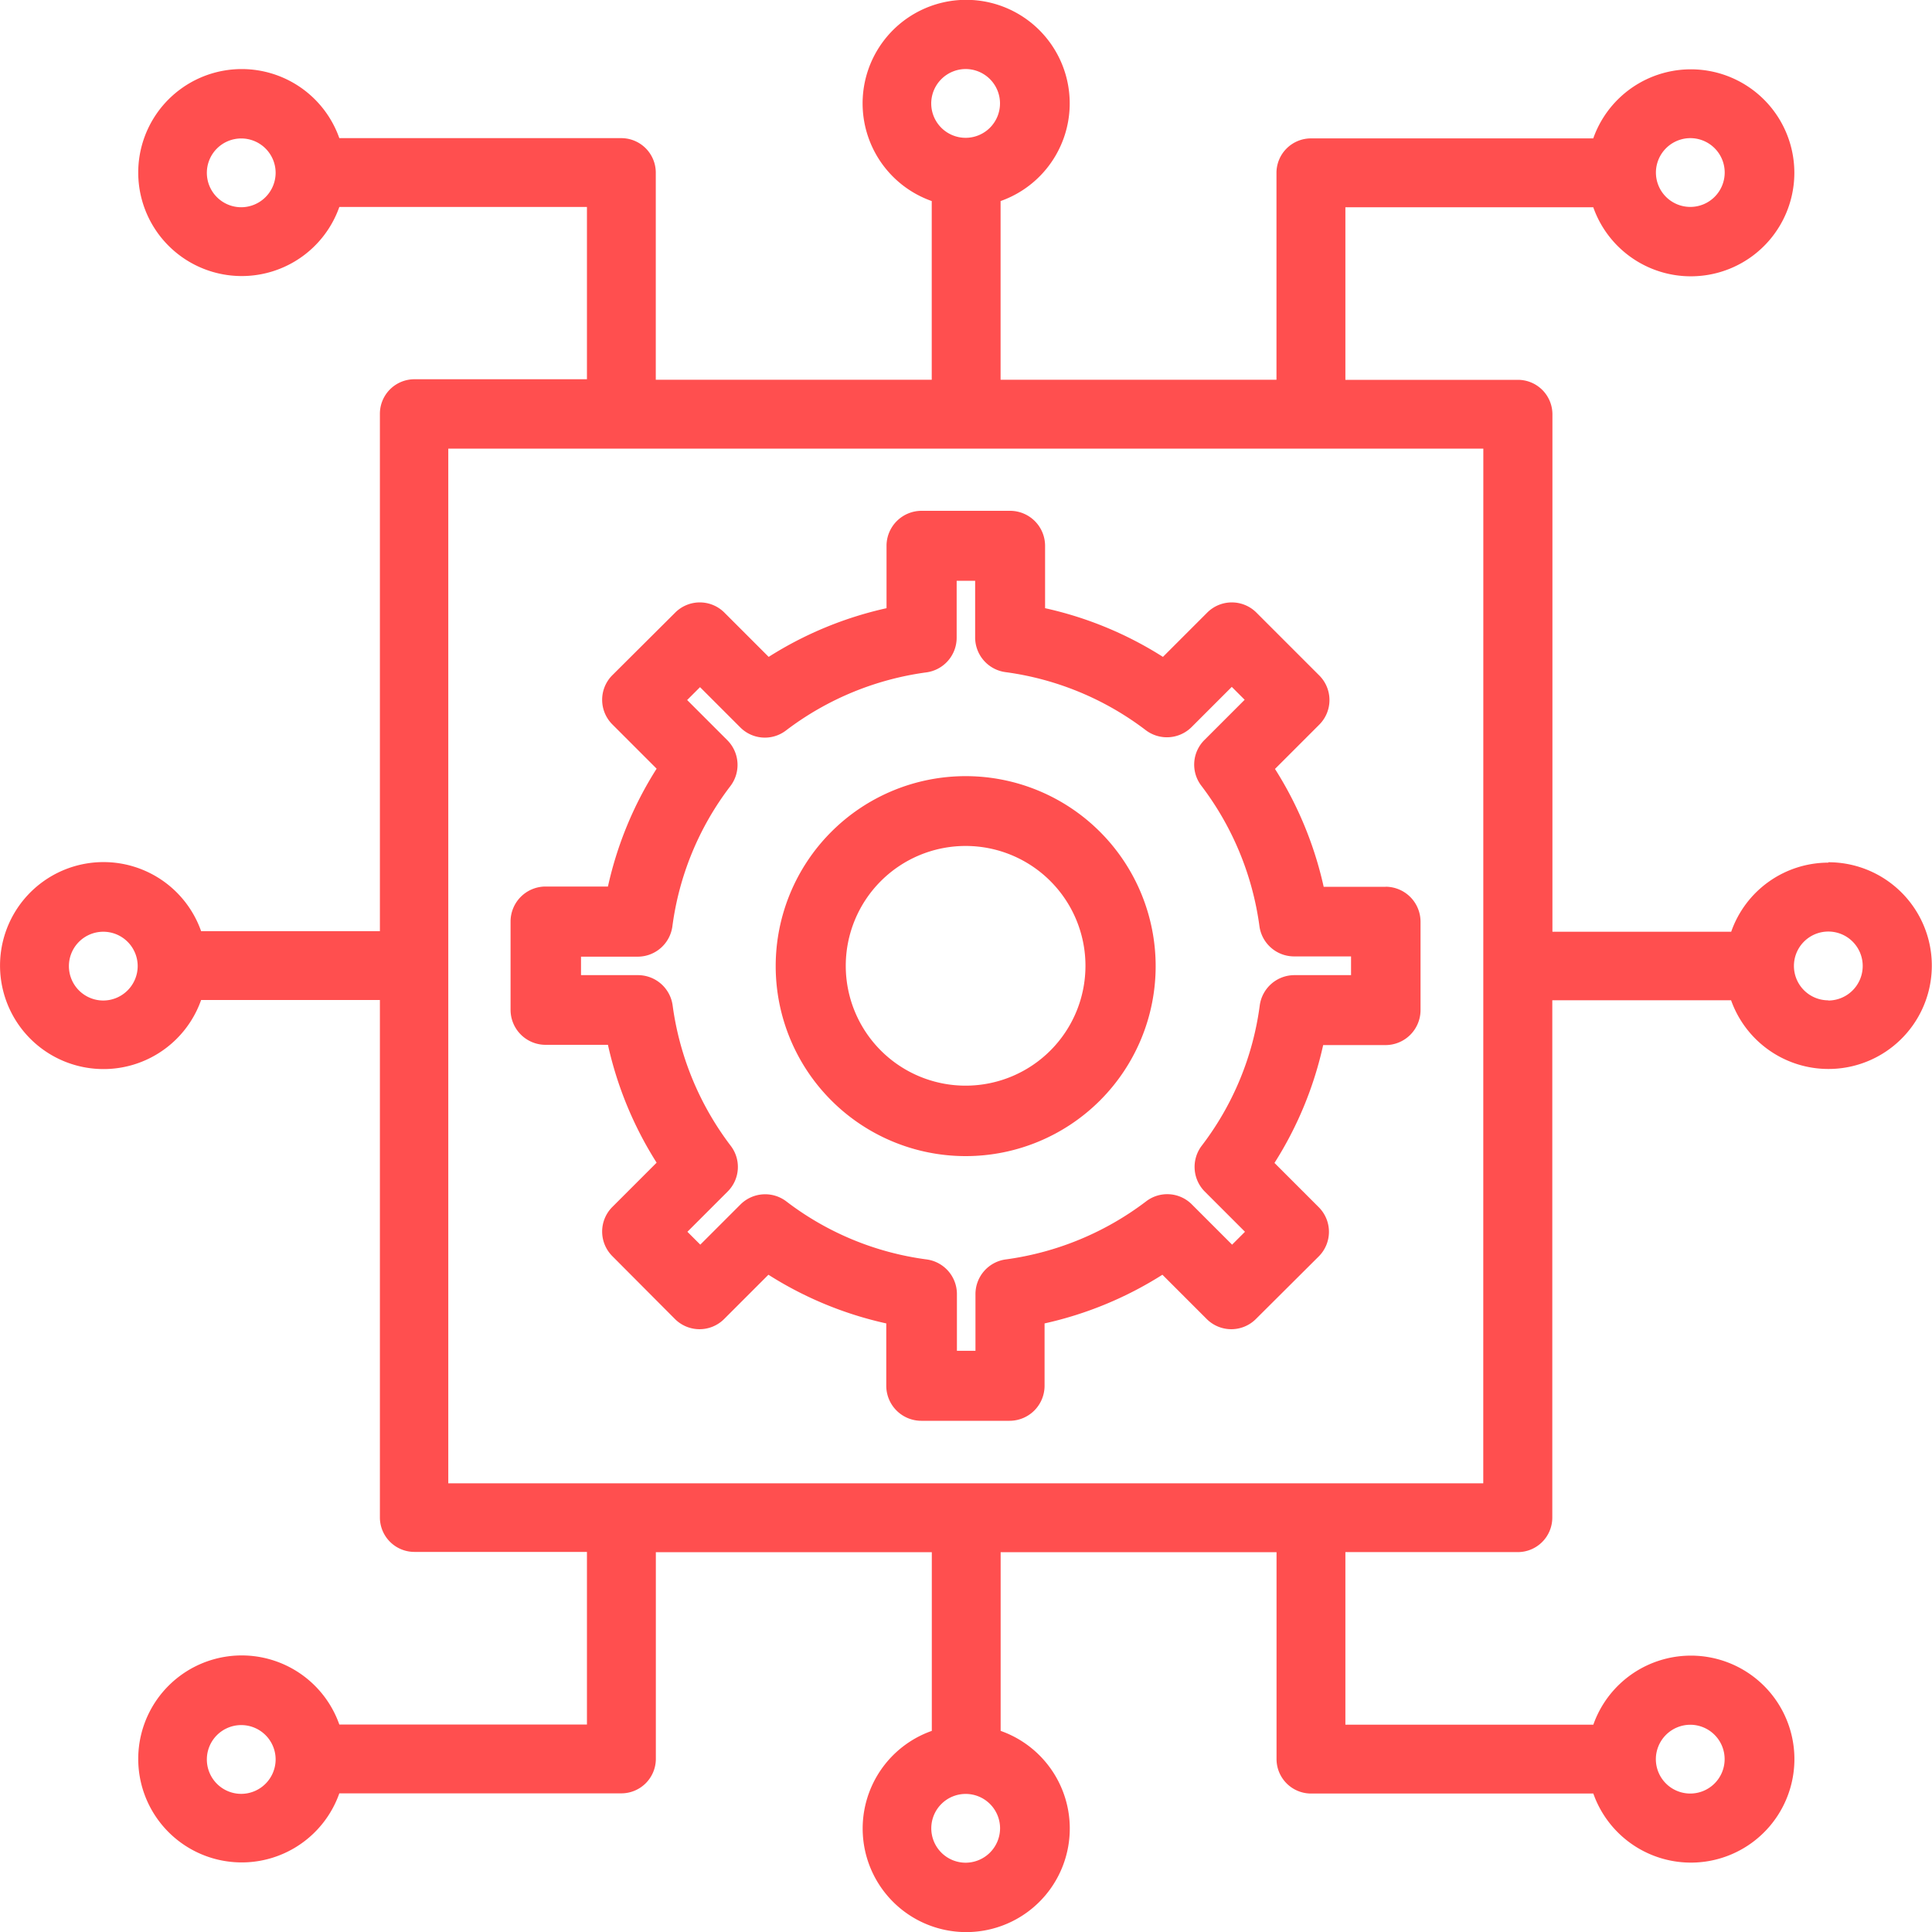 <svg xmlns="http://www.w3.org/2000/svg" width="30" height="30" viewBox="0 0 30 30"><g id="Layer_1" data-name="Layer 1" transform="translate(-0.031 -0.011)"><g id="Icon" transform="translate(0.031 0.011)"><path id="Path_79201" data-name="Path 79201" d="M28.421,13.406a1.6,1.6,0,0,0-1.508,1.073H24.137V6.443a.536.536,0,0,0-.535-.534H20.922V3.229h3.849a1.607,1.607,0,1,0,0-1.069H20.387a.536.536,0,0,0-.535.534V5.908H15.568V3.133a1.608,1.608,0,1,0-1.069,0V5.908H10.214V2.69a.536.536,0,0,0-.535-.534H5.3a1.607,1.607,0,1,0,0,1.069H9.145V5.9H6.465a.536.536,0,0,0-.535.534v8.036H3.154a1.607,1.607,0,1,0,0,1.069H5.93v8.036a.536.536,0,0,0,.535.534H9.145v2.68H5.3a1.607,1.607,0,1,0,0,1.069H9.68a.536.536,0,0,0,.535-.534V24.113H14.5v2.775a1.608,1.608,0,1,0,1.069,0V24.113h4.284v3.214a.536.536,0,0,0,.535.534h4.384a1.607,1.607,0,1,0,0-1.069H20.922v-2.68H23.6a.536.536,0,0,0,.535-.534V15.543h2.776A1.605,1.605,0,1,0,28.421,13.4ZM26.279,2.156a.534.534,0,1,1-.535.534A.536.536,0,0,1,26.279,2.156ZM15.026,1.083a.534.534,0,1,1-.535.534.536.536,0,0,1,.535-.534ZM3.776,3.229a.534.534,0,1,1,.535-.534A.536.536,0,0,1,3.776,3.229ZM1.634,15.547a.534.534,0,1,1,.535-.534A.536.536,0,0,1,1.634,15.547ZM3.776,27.866a.534.534,0,1,1,.535-.534A.536.536,0,0,1,3.776,27.866Zm11.249,1.069a.534.534,0,1,1,.535-.534A.536.536,0,0,1,15.026,28.935Zm11.253-2.142a.534.534,0,1,1-.535.534A.536.536,0,0,1,26.279,26.793Zm-3.215-3.749H6.992V6.977H23.064Zm5.357-7.5a.534.534,0,1,1,.535-.534A.536.536,0,0,1,28.421,15.547Z" transform="translate(-0.031 -0.011)" fill="#ff4f4f"></path><path id="Path_79202" data-name="Path 79202" d="M34.664,26.908h-.969a5.732,5.732,0,0,0-.756-1.83l.686-.686a.54.54,0,0,0,0-.767h0l-.973-.973a.54.54,0,0,0-.767,0l-.686.686a5.7,5.7,0,0,0-1.83-.756v-.969a.544.544,0,0,0-.543-.543H27.45a.544.544,0,0,0-.543.543v.969a5.732,5.732,0,0,0-1.83.756l-.686-.686a.54.54,0,0,0-.767,0l-.973.969a.54.54,0,0,0,0,.767l.686.686a5.7,5.7,0,0,0-.756,1.83h-.969a.544.544,0,0,0-.543.543v1.372a.544.544,0,0,0,.543.543h.969a5.732,5.732,0,0,0,.756,1.83l-.686.686a.54.54,0,0,0,0,.767l.969.973a.54.54,0,0,0,.767,0l.686-.686a5.7,5.7,0,0,0,1.83.756v.969a.544.544,0,0,0,.543.543h1.372a.544.544,0,0,0,.543-.543v-.969a5.732,5.732,0,0,0,1.83-.756l.686.686a.54.54,0,0,0,.767,0l.973-.969a.54.54,0,0,0,0-.767h0l-.686-.686a5.7,5.7,0,0,0,.756-1.83h.969a.544.544,0,0,0,.543-.543V27.45a.544.544,0,0,0-.543-.543Zm-.543,1.372h-.88a.543.543,0,0,0-.539.473,4.565,4.565,0,0,1-.9,2.175.543.543,0,0,0,.047.713l.624.624-.2.2-.624-.624a.539.539,0,0,0-.713-.047,4.62,4.62,0,0,1-2.175.9.543.543,0,0,0-.473.539v.88H28v-.88a.543.543,0,0,0-.473-.539,4.565,4.565,0,0,1-2.175-.9.543.543,0,0,0-.713.047l-.624.624-.2-.2.624-.624a.539.539,0,0,0,.047-.713,4.62,4.62,0,0,1-.9-2.175.543.543,0,0,0-.539-.473h-.884v-.287h.88a.543.543,0,0,0,.539-.473,4.565,4.565,0,0,1,.9-2.175.543.543,0,0,0-.047-.713l-.624-.624.2-.2.624.624a.539.539,0,0,0,.713.047,4.62,4.62,0,0,1,2.175-.9.543.543,0,0,0,.473-.539v-.884h.287v.88a.543.543,0,0,0,.473.539,4.6,4.6,0,0,1,2.175.9.543.543,0,0,0,.713-.047l.624-.624.2.2-.624.624a.539.539,0,0,0-.047.713,4.62,4.62,0,0,1,.9,2.175.543.543,0,0,0,.539.473h.884v.287Z" transform="translate(-13.141 -13.138)" fill="#ff4f4f"></path><path id="Path_79203" data-name="Path 79203" d="M34.64,31.7a2.95,2.95,0,1,0,2.95,2.95A2.951,2.951,0,0,0,34.64,31.7Zm0,4.806A1.861,1.861,0,1,1,36.5,34.646,1.861,1.861,0,0,1,34.64,36.506Z" transform="translate(-19.645 -19.648)" fill="#ff4f4f"></path></g></g></svg>